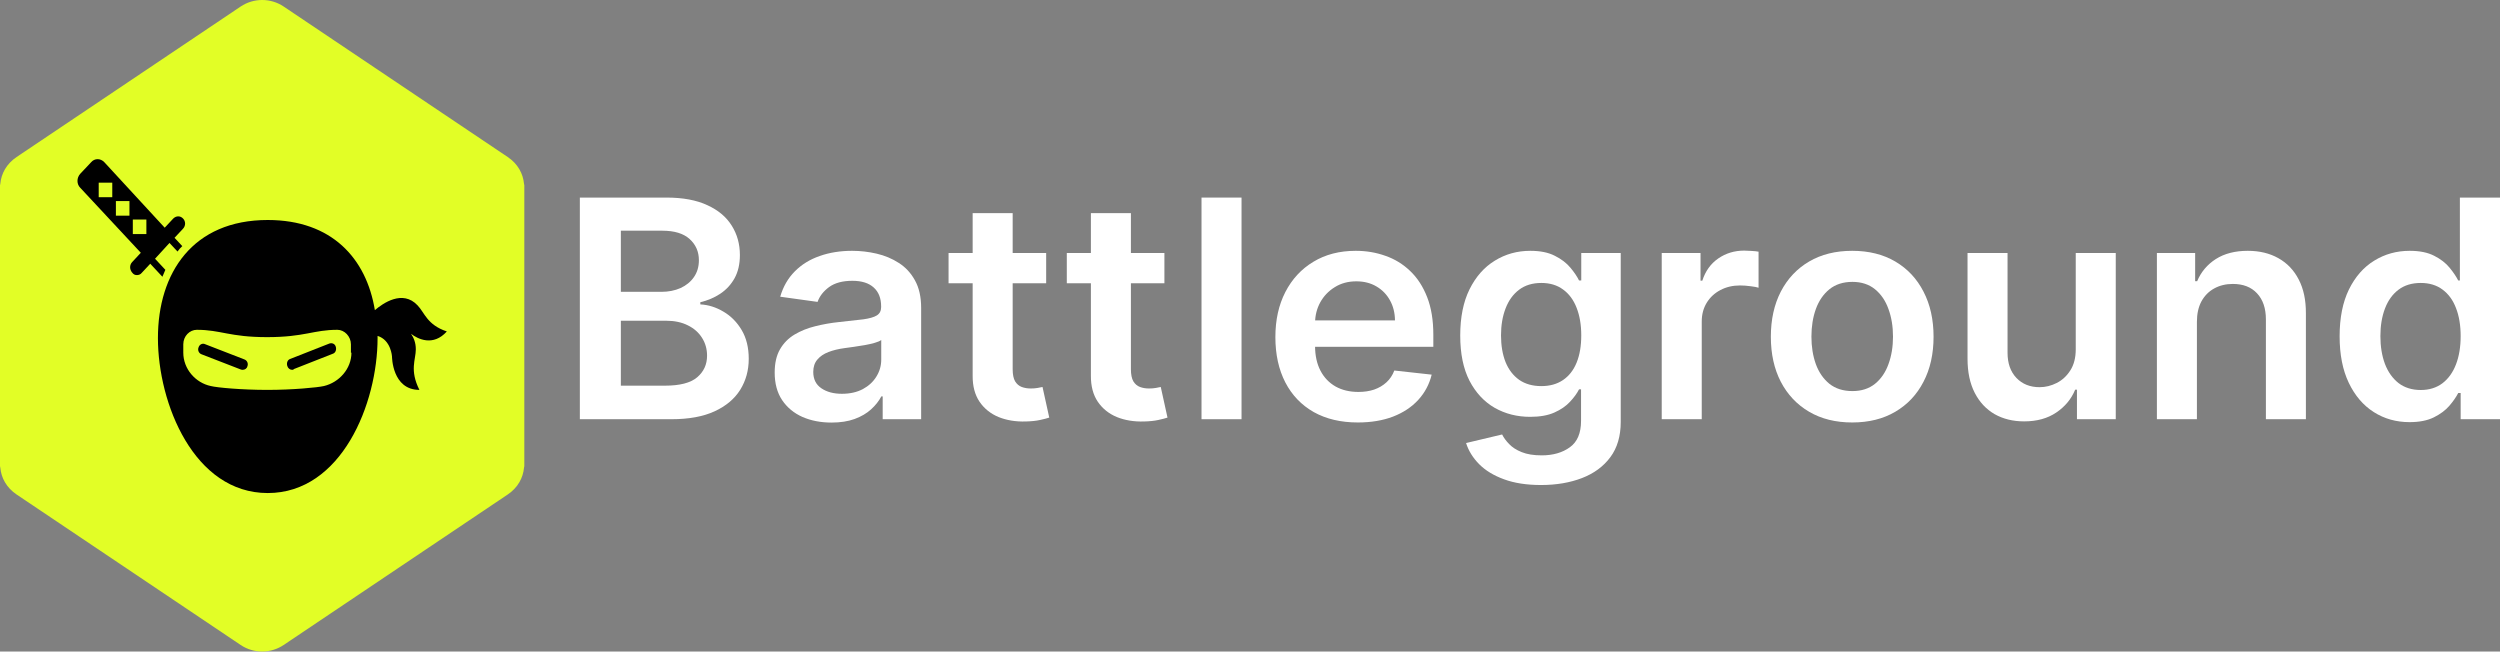 <svg width="165" height="43" viewBox="0 0 165 43" fill="none" xmlns="http://www.w3.org/2000/svg">
<rect x="0" y="0" width="165" height="43" fill="#808080" stroke="none"/>
<path d="M0.02 30.868C0.017 30.833 0.01 30.799 0 30.767V12.233C0.01 12.201 0.017 12.167 0.02 12.132C0.08 11.467 0.421 10.816 1.1 10.36L15.885 0.43C16.739 -0.143 17.866 -0.143 18.72 0.43L33.505 10.36C34.184 10.816 34.524 11.467 34.585 12.132C34.588 12.167 34.595 12.2 34.605 12.233V30.767C34.595 30.8 34.588 30.833 34.585 30.868C34.524 31.533 34.184 32.184 33.505 32.64L18.72 42.57C17.866 43.143 16.739 43.143 15.885 42.57L1.1 32.64C0.421 32.184 0.08 31.533 0.02 30.868Z" fill="#E2FE26"/>
<path d="M29.491 21.876C28.183 21.438 28.03 20.643 27.563 20.158C26.568 19.089 25.26 20.03 24.741 20.469C24.181 17.051 21.895 14.52 17.672 14.52C12.726 14.52 10.423 18.002 10.423 22.315C10.423 26.628 12.803 32.541 17.672 32.541C22.541 32.541 24.92 26.637 24.92 22.315C24.92 22.269 24.92 22.214 24.92 22.169C25.812 22.443 25.872 23.53 25.872 23.53C25.872 23.53 25.872 25.733 27.681 25.733C27.019 24.417 27.444 23.74 27.444 23.055C27.444 22.616 27.308 22.297 27.129 22.032C27.579 22.379 28.591 22.881 29.491 21.876ZM23.195 23.274C23.195 24.344 22.379 25.239 21.385 25.477C20.96 25.577 19.303 25.733 17.646 25.733C15.989 25.733 14.332 25.586 13.907 25.477C12.913 25.267 12.097 24.362 12.097 23.274V22.726C12.097 22.178 12.522 21.767 12.989 21.767C14.57 21.767 15.148 22.251 17.629 22.251C20.11 22.251 20.688 21.767 22.269 21.767C22.736 21.767 23.161 22.205 23.161 22.726V23.274H23.195Z" fill="black"/>
<path d="M16.018 24.408C15.976 24.408 15.959 24.408 15.899 24.389L13.302 23.383C13.123 23.319 13.028 23.109 13.105 22.926C13.165 22.734 13.362 22.633 13.534 22.715L16.13 23.722C16.31 23.786 16.404 23.996 16.327 24.179C16.293 24.325 16.156 24.408 16.018 24.408Z" fill="black"/>
<path d="M19.275 24.408C19.139 24.408 19.003 24.306 18.96 24.149C18.901 23.956 18.977 23.744 19.156 23.689L21.736 22.674C21.915 22.61 22.11 22.693 22.162 22.887C22.221 23.08 22.144 23.292 21.966 23.347L19.386 24.362C19.377 24.408 19.335 24.408 19.275 24.408Z" fill="black"/>
<path d="M12.082 14.424C11.903 14.232 11.63 14.232 11.434 14.424L10.871 15.028L6.89 10.71C6.635 10.436 6.243 10.436 6.012 10.71L5.305 11.46C5.049 11.735 5.049 12.155 5.305 12.402L9.294 16.683L8.723 17.296C8.544 17.488 8.544 17.781 8.723 17.991C8.817 18.119 8.919 18.156 9.039 18.156C9.158 18.156 9.277 18.11 9.354 18.01L9.917 17.406L10.718 18.266C10.778 18.119 10.854 17.955 10.914 17.808L10.232 17.077L11.187 16.034L11.715 16.601C11.809 16.473 11.912 16.345 12.031 16.244L11.519 15.695L12.082 15.092C12.261 14.899 12.261 14.607 12.082 14.424ZM7.419 13.015H6.515V12.055H7.41V13.015H7.419ZM8.553 14.232H7.649V13.271H8.544V14.232H8.553ZM8.766 15.448V14.488H9.661V15.448H8.766Z" fill="black"/>
<path d="M38.27 27.668V13.04H43.989C45.069 13.04 45.966 13.207 46.681 13.54C47.401 13.868 47.938 14.318 48.293 14.89C48.653 15.461 48.833 16.109 48.833 16.833C48.833 17.428 48.716 17.937 48.483 18.361C48.249 18.78 47.936 19.121 47.542 19.383C47.148 19.645 46.708 19.833 46.221 19.947V20.09C46.752 20.118 47.26 20.278 47.746 20.568C48.237 20.854 48.639 21.259 48.95 21.783C49.261 22.306 49.417 22.94 49.417 23.683C49.417 24.44 49.23 25.121 48.855 25.726C48.48 26.326 47.916 26.799 47.163 27.147C46.409 27.495 45.46 27.668 44.317 27.668H38.27ZM40.976 25.454H43.887C44.869 25.454 45.577 25.271 46.01 24.904C46.448 24.533 46.666 24.056 46.666 23.476C46.666 23.042 46.557 22.652 46.338 22.304C46.119 21.952 45.808 21.675 45.404 21.476C45.001 21.271 44.519 21.168 43.96 21.168H40.976V25.454ZM40.976 19.261H43.654C44.12 19.261 44.541 19.178 44.916 19.011C45.29 18.84 45.584 18.599 45.798 18.29C46.017 17.976 46.127 17.604 46.127 17.175C46.127 16.609 45.922 16.142 45.514 15.775C45.11 15.409 44.509 15.226 43.712 15.226H40.976V19.261Z" fill="white"/>
<path d="M54.879 27.89C54.169 27.89 53.529 27.766 52.96 27.518C52.396 27.266 51.949 26.895 51.618 26.404C51.292 25.914 51.129 25.309 51.129 24.59C51.129 23.971 51.246 23.459 51.48 23.054C51.713 22.649 52.032 22.326 52.435 22.083C52.839 21.84 53.294 21.657 53.799 21.533C54.31 21.404 54.838 21.311 55.383 21.254C56.039 21.187 56.572 21.128 56.98 21.076C57.389 21.018 57.685 20.933 57.87 20.818C58.06 20.699 58.155 20.516 58.155 20.268V20.226C58.155 19.687 57.992 19.271 57.666 18.976C57.34 18.68 56.871 18.533 56.258 18.533C55.611 18.533 55.098 18.671 54.719 18.947C54.344 19.223 54.091 19.549 53.96 19.925L51.494 19.583C51.689 18.916 52.01 18.359 52.457 17.911C52.904 17.459 53.452 17.121 54.099 16.897C54.745 16.668 55.46 16.554 56.243 16.554C56.783 16.554 57.321 16.616 57.856 16.74C58.391 16.864 58.879 17.068 59.322 17.354C59.764 17.635 60.12 18.018 60.387 18.504C60.659 18.99 60.796 19.597 60.796 20.326V27.668H58.257V26.161H58.169C58.009 26.466 57.783 26.752 57.491 27.018C57.204 27.28 56.842 27.492 56.404 27.654C55.971 27.811 55.463 27.89 54.879 27.89ZM55.565 25.99C56.095 25.99 56.555 25.887 56.944 25.683C57.333 25.473 57.632 25.197 57.841 24.854C58.055 24.511 58.162 24.137 58.162 23.733V22.44C58.079 22.506 57.938 22.568 57.739 22.625C57.544 22.683 57.325 22.733 57.082 22.776C56.839 22.818 56.598 22.857 56.36 22.89C56.122 22.923 55.915 22.952 55.74 22.976C55.346 23.028 54.993 23.114 54.682 23.233C54.371 23.352 54.125 23.518 53.945 23.733C53.765 23.942 53.675 24.214 53.675 24.547C53.675 25.023 53.853 25.383 54.208 25.625C54.563 25.868 55.015 25.99 55.565 25.99Z" fill="white"/>
<path d="M69.047 16.697V18.697H62.605V16.697H69.047ZM64.195 14.068H66.836V24.368C66.836 24.716 66.89 24.983 66.997 25.168C67.109 25.349 67.254 25.473 67.434 25.54C67.614 25.607 67.814 25.64 68.033 25.64C68.198 25.64 68.349 25.628 68.485 25.604C68.626 25.58 68.733 25.559 68.806 25.54L69.251 27.561C69.11 27.609 68.908 27.661 68.645 27.718C68.388 27.776 68.072 27.809 67.697 27.818C67.035 27.837 66.44 27.74 65.91 27.526C65.379 27.306 64.959 26.968 64.647 26.511C64.341 26.054 64.19 25.483 64.195 24.797V14.068Z" fill="white"/>
<path d="M76.851 16.697V18.697H70.409V16.697H76.851ZM71.999 14.068H74.64V24.368C74.64 24.716 74.694 24.983 74.801 25.168C74.913 25.349 75.058 25.473 75.239 25.54C75.418 25.607 75.618 25.64 75.837 25.64C76.002 25.64 76.153 25.628 76.289 25.604C76.43 25.58 76.537 25.559 76.61 25.54L77.055 27.561C76.914 27.609 76.712 27.661 76.45 27.718C76.192 27.776 75.876 27.809 75.501 27.818C74.84 27.837 74.244 27.74 73.714 27.526C73.184 27.306 72.763 26.968 72.452 26.511C72.145 26.054 71.995 25.483 71.999 24.797V14.068Z" fill="white"/>
<path d="M81.941 13.04V27.668H79.3V13.04H81.941Z" fill="white"/>
<path d="M89.618 27.883C88.494 27.883 87.524 27.654 86.707 27.197C85.894 26.735 85.269 26.083 84.832 25.24C84.394 24.392 84.175 23.395 84.175 22.247C84.175 21.118 84.394 20.128 84.832 19.276C85.274 18.418 85.892 17.752 86.685 17.276C87.478 16.795 88.409 16.554 89.479 16.554C90.17 16.554 90.821 16.664 91.434 16.883C92.052 17.097 92.597 17.43 93.068 17.883C93.545 18.335 93.919 18.911 94.192 19.611C94.464 20.306 94.6 21.135 94.6 22.097V22.89H85.415V21.147H92.069C92.064 20.652 91.954 20.211 91.74 19.826C91.526 19.435 91.227 19.128 90.843 18.904C90.464 18.68 90.021 18.568 89.515 18.568C88.976 18.568 88.501 18.697 88.093 18.954C87.684 19.206 87.366 19.54 87.137 19.954C86.913 20.364 86.799 20.814 86.794 21.304V22.826C86.794 23.464 86.913 24.011 87.152 24.468C87.39 24.921 87.723 25.268 88.151 25.511C88.579 25.749 89.08 25.868 89.654 25.868C90.038 25.868 90.386 25.816 90.697 25.711C91.008 25.602 91.278 25.442 91.507 25.233C91.736 25.023 91.908 24.764 92.025 24.454L94.491 24.726C94.335 25.364 94.038 25.921 93.601 26.397C93.168 26.868 92.614 27.235 91.938 27.497C91.261 27.754 90.488 27.883 89.618 27.883Z" fill="white"/>
<path d="M101.708 32.011C100.759 32.011 99.945 31.885 99.264 31.633C98.583 31.385 98.036 31.052 97.622 30.633C97.209 30.214 96.922 29.749 96.761 29.24L99.14 28.675C99.247 28.89 99.402 29.102 99.607 29.311C99.811 29.526 100.086 29.702 100.431 29.84C100.781 29.983 101.221 30.054 101.751 30.054C102.5 30.054 103.121 29.875 103.612 29.518C104.103 29.166 104.349 28.585 104.349 27.776V25.697H104.217C104.081 25.964 103.882 26.237 103.619 26.518C103.361 26.799 103.018 27.035 102.59 27.226C102.167 27.416 101.635 27.511 100.993 27.511C100.132 27.511 99.351 27.314 98.651 26.918C97.956 26.518 97.401 25.923 96.988 25.133C96.579 24.337 96.375 23.342 96.375 22.147C96.375 20.942 96.579 19.925 96.988 19.097C97.401 18.264 97.958 17.633 98.658 17.204C99.359 16.771 100.139 16.554 101 16.554C101.657 16.554 102.196 16.664 102.62 16.883C103.048 17.097 103.388 17.357 103.641 17.661C103.894 17.961 104.086 18.245 104.217 18.511H104.363V16.697H106.968V27.847C106.968 28.785 106.739 29.561 106.282 30.175C105.825 30.79 105.2 31.249 104.407 31.554C103.614 31.859 102.714 32.011 101.708 32.011ZM101.73 25.483C102.289 25.483 102.766 25.349 103.159 25.083C103.553 24.816 103.853 24.433 104.057 23.933C104.261 23.433 104.363 22.833 104.363 22.133C104.363 21.442 104.261 20.837 104.057 20.318C103.857 19.799 103.561 19.397 103.167 19.111C102.778 18.821 102.299 18.675 101.73 18.675C101.141 18.675 100.65 18.826 100.256 19.125C99.862 19.425 99.565 19.837 99.366 20.361C99.166 20.88 99.067 21.471 99.067 22.133C99.067 22.804 99.166 23.392 99.366 23.897C99.57 24.397 99.869 24.787 100.263 25.068C100.662 25.345 101.151 25.483 101.73 25.483Z" fill="white"/>
<path d="M109.674 27.668V16.697H112.235V18.526H112.352C112.556 17.892 112.906 17.404 113.402 17.061C113.903 16.714 114.474 16.54 115.116 16.54C115.262 16.54 115.425 16.547 115.605 16.561C115.79 16.571 115.943 16.587 116.065 16.611V18.99C115.953 18.952 115.775 18.918 115.532 18.89C115.294 18.857 115.063 18.84 114.839 18.84C114.358 18.84 113.925 18.942 113.541 19.147C113.161 19.347 112.862 19.625 112.643 19.983C112.425 20.34 112.315 20.752 112.315 21.218V27.668H109.674Z" fill="white"/>
<path d="M122.246 27.883C121.152 27.883 120.203 27.647 119.401 27.175C118.598 26.704 117.976 26.045 117.533 25.197C117.095 24.349 116.876 23.359 116.876 22.226C116.876 21.092 117.095 20.099 117.533 19.247C117.976 18.395 118.598 17.733 119.401 17.261C120.203 16.79 121.152 16.554 122.246 16.554C123.34 16.554 124.289 16.79 125.091 17.261C125.893 17.733 126.514 18.395 126.951 19.247C127.394 20.099 127.615 21.092 127.615 22.226C127.615 23.359 127.394 24.349 126.951 25.197C126.514 26.045 125.893 26.704 125.091 27.175C124.289 27.647 123.34 27.883 122.246 27.883ZM122.26 25.811C122.854 25.811 123.35 25.652 123.749 25.333C124.147 25.009 124.444 24.576 124.639 24.033C124.838 23.49 124.938 22.885 124.938 22.218C124.938 21.547 124.838 20.94 124.639 20.397C124.444 19.849 124.147 19.414 123.749 19.09C123.35 18.766 122.854 18.604 122.26 18.604C121.652 18.604 121.147 18.766 120.743 19.09C120.344 19.414 120.045 19.849 119.846 20.397C119.651 20.94 119.554 21.547 119.554 22.218C119.554 22.885 119.651 23.49 119.846 24.033C120.045 24.576 120.344 25.009 120.743 25.333C121.147 25.652 121.652 25.811 122.26 25.811Z" fill="white"/>
<path d="M136.999 23.054V16.697H139.64V27.668H137.079V25.718H136.962C136.709 26.333 136.294 26.835 135.715 27.226C135.141 27.616 134.433 27.811 133.592 27.811C132.857 27.811 132.208 27.652 131.644 27.333C131.085 27.009 130.647 26.54 130.331 25.925C130.015 25.306 129.857 24.559 129.857 23.683V16.697H132.498V23.283C132.498 23.978 132.692 24.53 133.081 24.94C133.47 25.349 133.981 25.554 134.613 25.554C135.002 25.554 135.379 25.461 135.744 25.276C136.109 25.09 136.408 24.814 136.641 24.447C136.88 24.076 136.999 23.611 136.999 23.054Z" fill="white"/>
<path d="M144.996 21.24V27.668H142.355V16.697H144.88V18.561H145.011C145.269 17.947 145.68 17.459 146.244 17.097C146.813 16.735 147.516 16.554 148.352 16.554C149.125 16.554 149.799 16.716 150.373 17.04C150.952 17.364 151.399 17.833 151.715 18.447C152.036 19.061 152.194 19.806 152.189 20.683V27.668H149.549V21.083C149.549 20.349 149.354 19.776 148.965 19.361C148.581 18.947 148.048 18.74 147.367 18.74C146.905 18.74 146.494 18.84 146.134 19.04C145.779 19.235 145.5 19.518 145.295 19.89C145.096 20.261 144.996 20.711 144.996 21.24Z" fill="white"/>
<path d="M159.032 27.861C158.152 27.861 157.364 27.64 156.669 27.197C155.973 26.754 155.424 26.111 155.02 25.268C154.616 24.425 154.415 23.402 154.415 22.197C154.415 20.978 154.619 19.949 155.027 19.111C155.441 18.268 155.998 17.633 156.698 17.204C157.398 16.771 158.179 16.554 159.04 16.554C159.696 16.554 160.236 16.664 160.659 16.883C161.082 17.097 161.418 17.357 161.666 17.661C161.914 17.961 162.106 18.245 162.242 18.511H162.352V13.04H165V27.668H162.403V25.94H162.242C162.106 26.206 161.909 26.49 161.651 26.79C161.394 27.085 161.053 27.337 160.63 27.547C160.207 27.756 159.674 27.861 159.032 27.861ZM159.769 25.74C160.329 25.74 160.805 25.592 161.199 25.297C161.593 24.997 161.892 24.58 162.096 24.047C162.301 23.514 162.403 22.892 162.403 22.183C162.403 21.473 162.301 20.857 162.096 20.333C161.897 19.809 161.6 19.402 161.206 19.111C160.817 18.821 160.338 18.675 159.769 18.675C159.181 18.675 158.69 18.826 158.296 19.125C157.902 19.425 157.605 19.84 157.406 20.368C157.206 20.897 157.106 21.502 157.106 22.183C157.106 22.868 157.206 23.48 157.406 24.018C157.61 24.552 157.909 24.973 158.303 25.283C158.702 25.587 159.19 25.74 159.769 25.74Z" fill="white"/>
</svg>
